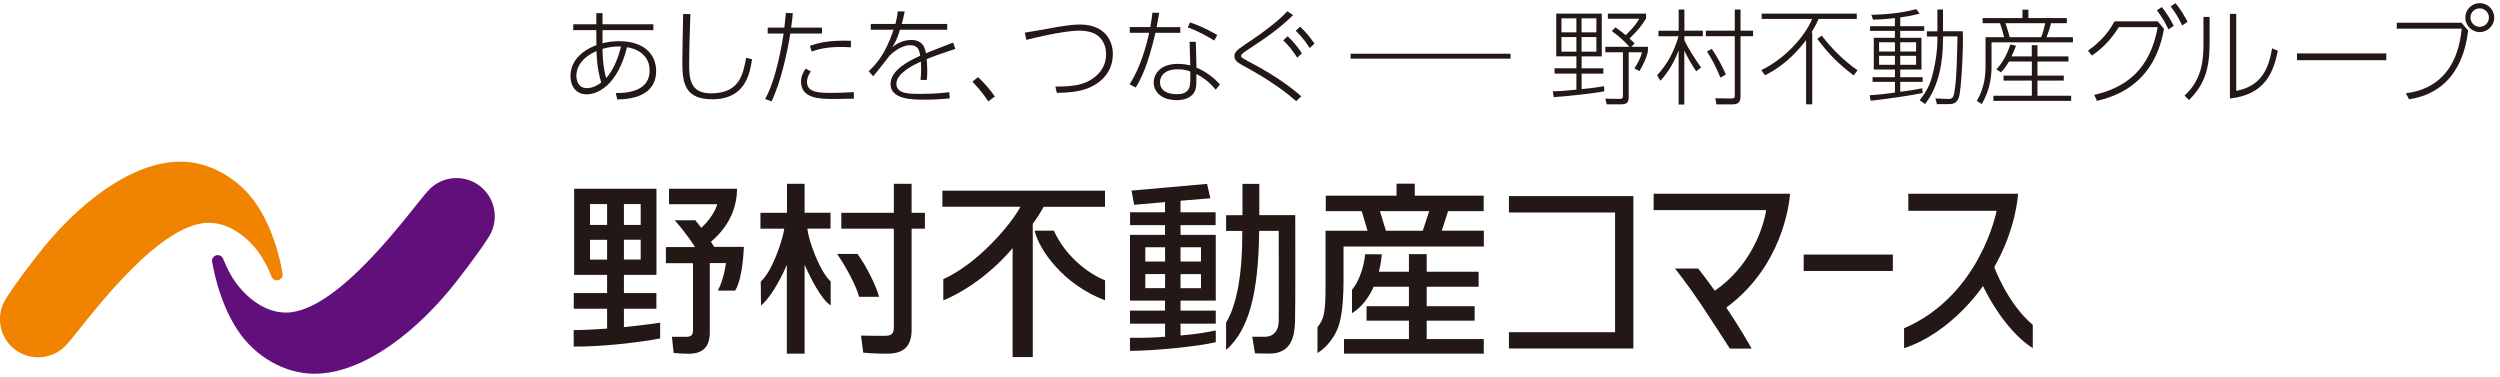 <svg width="325" height="49" viewBox="0 0 325 49" fill="none" xmlns="http://www.w3.org/2000/svg">
<g clip-path="url(#clip0_1663_1695)">
<path d="M196.37 6.985H175.58V7.625H196.37V6.985Z" fill="#231815"/>
<path d="M80.03 12.095C82.06 12.125 84.45 11.625 84.45 9.175C84.45 6.995 82.58 6.295 81.51 6.135C80.28 11.115 77.69 12.265 76.26 12.265C74.94 12.265 74.16 11.255 74.16 9.915C74.16 8.095 75.42 6.645 77.53 5.875C77.53 5.755 77.52 4.905 77.52 4.245V3.915H74.52V3.155H77.52V1.705H78.33V3.155H84.94V3.915H78.33V5.625C78.72 5.525 79.42 5.355 80.49 5.355C83.79 5.355 85.3 7.115 85.3 9.235C85.3 12.475 82.07 12.915 80.25 12.925L80.05 12.115L80.03 12.095ZM77.54 6.635C75.83 7.365 74.93 8.585 74.93 9.865C74.93 10.475 75.2 11.455 76.26 11.455C76.5 11.455 77.22 11.455 78.16 10.725C77.92 9.945 77.62 8.845 77.54 6.635ZM80.74 6.045C79.93 6.005 79.04 6.135 78.32 6.355C78.37 8.655 78.67 9.695 78.8 10.155C80.01 8.825 80.52 6.845 80.74 6.045Z" fill="#231815"/>
<path d="M89.749 1.805C89.619 5.985 89.589 7.005 89.589 8.215C89.589 10.065 89.629 12.135 92.419 12.135C96.139 12.135 96.589 9.705 96.999 7.515L97.769 7.705C97.459 9.595 96.909 12.905 92.609 12.905C89.109 12.905 88.699 10.925 88.699 8.085C88.699 7.085 88.789 2.715 88.809 1.825H89.749V1.805Z" fill="#231815"/>
<path d="M99.459 12.865C100.949 10.345 101.779 5.065 101.869 4.355H99.799V3.585H101.969C101.999 3.275 102.139 1.945 102.169 1.675L103.069 1.715C103.029 2.185 103.019 2.325 102.849 3.585H106.859V4.355H102.739C102.359 6.795 101.499 10.715 100.299 13.175L99.449 12.865H99.459ZM105.409 9.275C104.909 10.015 104.909 10.475 104.909 10.645C104.909 12.075 106.539 12.075 108.289 12.075C109.159 12.075 110.069 12.025 110.999 11.975V12.825C110.569 12.825 108.739 12.865 108.359 12.865C106.689 12.865 104.129 12.865 104.129 10.605C104.129 9.915 104.429 9.395 104.719 8.925L105.409 9.275ZM110.629 6.155C110.279 6.135 109.929 6.105 109.349 6.105C107.759 6.105 106.619 6.305 105.509 6.695L105.289 5.965C106.269 5.605 107.699 5.195 110.619 5.305V6.155H110.629Z" fill="#231815"/>
<path d="M123.14 3.115V3.865H117C116.64 5.035 116.38 5.545 115.99 6.135C116.44 5.795 117.27 5.195 118.46 5.195C120.06 5.195 120.26 6.345 120.37 6.925C121.12 6.615 121.41 6.505 123.9 5.535L124.2 6.355C122.07 7.065 121.41 7.295 120.47 7.675C120.55 8.475 120.58 9.815 120.48 10.395H119.67C119.76 9.665 119.76 8.635 119.71 8.005C118.85 8.405 116.53 9.495 116.53 10.875C116.53 12.255 118.28 12.205 119.75 12.205C121.52 12.205 122.8 12.055 123.4 11.985L123.47 12.795C122.73 12.865 121.73 12.955 120.13 12.955C118.69 12.955 115.77 12.955 115.77 10.925C115.77 9.125 118.09 7.945 119.63 7.245C119.52 6.635 119.4 5.875 118.34 5.875C117.02 5.875 115.79 7.085 115.65 7.235C115.49 7.405 113.89 9.525 113.51 9.915L112.93 9.255C113.97 8.295 115.07 7.055 116.17 3.865H113.2V3.115H116.4C116.51 2.685 116.63 2.225 116.71 1.485H117.61C117.49 2.085 117.42 2.435 117.23 3.115H123.14Z" fill="#231815"/>
<path d="M128.48 13.175C127.69 12.005 127.13 11.375 126.41 10.615L127.15 10.025C128.05 10.865 128.85 11.845 129.33 12.545L128.48 13.175Z" fill="#231815"/>
<path d="M137.171 11.255C139.431 11.245 140.991 11.105 142.371 9.975C143.541 9.015 143.791 7.875 143.791 7.055C143.791 6.235 143.551 5.485 142.981 4.875C142.431 4.285 141.471 3.985 140.291 3.985C138.151 3.985 133.801 5.085 133.421 5.185L133.221 4.245C133.761 4.175 135.831 3.795 136.511 3.675C137.941 3.405 139.381 3.185 140.331 3.185C143.701 3.185 144.671 5.345 144.671 7.035C144.671 8.265 144.211 10.225 141.631 11.385C140.351 11.955 138.771 12.045 137.391 12.075L137.191 11.255H137.171Z" fill="#231815"/>
<path d="M153.44 3.515V4.265H150.21C149.2 8.575 148.34 10.245 147.65 11.375L146.84 10.955C148.25 8.825 149.04 5.905 149.39 4.265H146.87V3.515H149.54C149.71 2.545 149.76 2.165 149.82 1.635L150.7 1.675C150.63 2.035 150.42 3.255 150.36 3.525H153.44V3.515ZM155.53 8.785C156.77 9.295 157.91 10.185 158.59 10.985L158.04 11.665C157.07 10.435 155.96 9.845 155.53 9.625V10.325C155.53 11.145 155.5 11.565 155.26 11.985C154.76 12.845 153.73 13.015 152.96 13.015C150.89 13.015 149.98 11.845 149.98 10.715C149.98 9.795 150.65 8.305 153.11 8.305C153.92 8.305 154.39 8.425 154.73 8.505L154.65 5.435H155.46L155.54 8.785H155.53ZM154.73 9.295C154.4 9.175 153.94 9.005 153.1 9.005C151.48 9.005 150.8 9.825 150.8 10.675C150.8 12.245 152.67 12.245 153 12.245C154.68 12.245 154.74 11.215 154.74 10.285V9.285L154.73 9.295ZM157.85 5.275C157.03 4.775 155.88 4.085 154.4 3.565L154.71 2.915C155.71 3.265 156.69 3.655 158.25 4.545L157.85 5.275Z" fill="#231815"/>
<path d="M168.511 13.155C167.461 12.245 165.521 10.635 161.521 8.485C161.061 8.225 160.471 7.905 160.471 7.325C160.471 6.745 160.921 6.425 161.761 5.855C164.431 4.085 166.221 2.695 167.351 1.465L168.101 1.965C166.201 3.825 164.561 4.915 162.201 6.475C161.361 7.025 161.351 7.125 161.351 7.245C161.351 7.405 161.351 7.475 162.161 7.905C166.071 9.975 167.821 11.355 169.161 12.515L168.501 13.155H168.511ZM167.391 4.715C168.281 5.525 168.811 6.295 169.251 6.925L168.641 7.495C168.131 6.725 167.621 6.005 166.821 5.245L167.391 4.715ZM169.011 3.465C169.721 4.135 170.291 4.795 170.881 5.675L170.261 6.245C169.911 5.705 169.391 4.915 168.441 3.995L169.011 3.475V3.465Z" fill="#231815"/>
<path d="M208.551 11.875C207.181 12.135 203.551 12.545 201.981 12.625L201.871 11.875C202.411 11.865 203.031 11.845 204.931 11.655V9.565H202.091V8.875H204.931V7.325H202.311V1.765H208.231V7.335H205.611V8.885H208.441V9.575H205.611V11.585C207.361 11.415 208.061 11.285 208.531 11.205L208.561 11.885L208.551 11.875ZM204.931 2.385H202.991V4.205H204.931V2.385ZM204.931 4.815H202.991V6.715H204.931V4.815ZM207.531 2.385H205.601V4.205H207.531V2.385ZM207.531 4.815H205.601V6.715H207.531V4.815ZM212.091 6.085H214.231V6.635C214.101 7.445 213.571 8.535 213.121 9.245L212.471 8.885C212.971 8.125 213.251 7.565 213.471 6.795H211.731V12.635C211.731 13.345 211.431 13.565 210.731 13.565H208.871L208.691 12.825L210.481 12.855C210.861 12.855 210.981 12.815 210.981 12.465V6.795H208.691V6.085H211.831C210.821 4.965 210.031 4.405 209.531 4.035L210.021 3.555C210.791 4.105 211.101 4.365 211.351 4.575C212.341 3.565 212.631 3.245 213.101 2.435H209.021V1.765H213.991V2.385C213.491 3.235 213.011 3.865 211.831 5.015C212.091 5.245 212.241 5.375 212.501 5.645L212.071 6.085H212.091Z" fill="#231815"/>
<path d="M220.49 9.255C219.75 8.125 219.36 7.415 218.96 6.565V13.585H218.22V6.545C217.63 8.105 216.91 9.345 215.85 10.495L215.42 9.785C216.78 8.325 217.64 6.675 218.21 4.715H215.6V3.995H218.23V1.235H218.97V3.985H221.37V4.705H218.97V5.215C219.44 6.265 220.37 7.685 221.14 8.775L220.51 9.265L220.49 9.255ZM226.27 1.235V3.985H227.9V4.705H226.27V12.255C226.27 13.035 226.27 13.575 225.13 13.575H223.14L222.99 12.775L225.06 12.805C225.52 12.805 225.52 12.655 225.52 12.375V4.705H221.76V3.985H225.52V1.235H226.27ZM223.65 10.085C223.06 8.615 222.51 7.635 221.91 6.705L222.53 6.345C223.38 7.625 223.86 8.535 224.36 9.685L223.65 10.085Z" fill="#231815"/>
<path d="M228.98 9.105C231.89 7.735 234.57 4.875 235.58 2.465H229.02V1.765H241.38V2.465H236.42C235.99 3.405 235.67 3.935 235.48 4.215H235.59V13.565H234.79V5.215C234.01 6.255 232.26 8.395 229.45 9.785L228.98 9.115V9.105ZM240.97 9.795C238.9 8.215 237.73 7.035 236.25 5.055L236.82 4.625C238.14 6.345 239.69 7.885 241.48 9.135L240.98 9.795H240.97Z" fill="#231815"/>
<path d="M247.031 3.405H250.151V4.015H247.031V4.915H249.791V9.035H247.031V10.035H249.951V10.645H247.031V11.935C248.171 11.775 248.771 11.705 249.881 11.475L249.951 12.085C248.701 12.375 245.131 12.895 243.191 13.095L243.051 12.385C244.251 12.305 244.611 12.265 246.341 12.035V10.645H243.431V10.035H246.341V9.035H243.591V4.915H246.341V4.015H243.111V3.405H246.341V2.355C244.661 2.535 243.961 2.545 243.501 2.555L243.271 1.925C244.821 1.895 247.151 1.735 249.111 1.185L249.561 1.775C249.111 1.895 248.331 2.085 247.031 2.265V3.405ZM246.341 5.495H244.281V6.695H246.341V5.495ZM246.341 7.255H244.281V8.425H246.341V7.255ZM249.091 5.495H247.031V6.695H249.091V5.495ZM249.091 7.255H247.031V8.425H249.091V7.255ZM252.591 5.095C252.591 8.005 252.091 11.155 250.261 13.525L249.561 13.025C249.951 12.525 250.761 11.515 251.171 9.945C251.861 7.325 251.861 5.635 251.861 4.985V4.745H250.491V4.075H251.861V1.235H252.591V4.065H255.161C255.261 6.095 254.971 11.755 254.651 12.665C254.381 13.415 253.951 13.535 253.281 13.535H251.801L251.601 12.795L253.191 12.865C253.371 12.875 253.731 12.895 253.901 12.575C254.391 11.615 254.441 6.095 254.471 4.735H252.601V5.085L252.591 5.095Z" fill="#231815"/>
<path d="M262.92 2.345V1.255H263.69V2.345H268.69V3.015H266.63C266.55 3.475 266.17 4.565 266.05 4.835H269.48V5.505H258.9V8.645C258.9 9.815 258.75 11.605 257.63 13.535L256.98 13.115C258.06 11.335 258.12 9.435 258.12 8.715V4.835H260.54C260.46 4.455 260.14 3.355 259.98 3.015H257.74V2.345H262.91H262.92ZM264.13 7.335V5.875H264.87V7.335H268.9V7.995H264.87V9.825H268.29V10.475H264.87V12.445H269.25V13.115H259.14V12.445H264.14V10.475H260.46V9.825H264.14V7.995H261.17C260.68 8.805 260.42 9.095 260.12 9.405L259.54 9.005C260.35 8.155 261.01 6.895 261.34 5.775L262.08 5.945C261.93 6.355 261.81 6.665 261.5 7.335H264.14H264.13ZM265.35 4.835C265.51 4.495 265.81 3.435 265.87 3.015H260.71C261.07 4.105 261.14 4.325 261.26 4.835H265.34H265.35Z" fill="#231815"/>
<path d="M272.229 12.335C276.349 11.415 279.529 9.035 280.499 3.525H275.439C274.529 5.005 273.499 6.155 271.949 7.225L271.439 6.595C272.289 5.965 273.819 4.815 274.889 2.775H280.509L281.319 3.745C280.029 11.235 274.589 12.615 272.609 13.115L272.249 12.335H272.229ZM281.039 0.915C281.579 1.615 282.079 2.335 282.589 3.355L281.899 3.825C281.429 2.825 281.019 2.175 280.399 1.345L281.039 0.915ZM282.819 0.405C283.599 1.365 284.069 2.235 284.379 2.825L283.689 3.315C283.159 2.235 282.799 1.635 282.189 0.835L282.819 0.405Z" fill="#231815"/>
<path d="M287.25 5.615C287.25 8.945 286.58 11.015 284.57 13.005L283.99 12.425C286.3 10.325 286.45 7.715 286.45 5.665V2.205H287.25V5.615ZM290.71 11.815C294.12 11.165 294.94 8.755 295.37 6.285L296.12 6.595C295.57 9.305 294.53 12.305 289.89 12.805V1.805H290.71V11.815Z" fill="#231815"/>
<path d="M310.219 6.945H298.609V7.825H310.219V6.945Z" fill="#231815"/>
<path d="M320 2.955L320.86 3.975C320.63 5.735 319.82 11.905 313.18 12.905L312.76 12.125C314.21 11.925 319.32 11.205 320.02 3.725H311.58V2.955H319.99H320ZM324.25 2.285C324.25 3.325 323.4 4.175 322.37 4.175C321.34 4.175 320.49 3.325 320.49 2.285C320.49 1.245 321.34 0.405 322.37 0.405C323.4 0.405 324.25 1.235 324.25 2.285ZM321.16 2.285C321.16 2.945 321.7 3.485 322.36 3.485C323.02 3.485 323.56 2.945 323.56 2.285C323.56 1.625 323.02 1.085 322.36 1.085C321.7 1.085 321.16 1.605 321.16 2.285Z" fill="#231815"/>
<path d="M36.74 35.595C36.74 35.595 36.02 30.545 33.41 26.655C31.18 23.275 27.34 21.015 23.45 21.015C16.98 21.015 9.89 26.685 4.91 33.115C4.91 33.115 1.99 36.835 0.79 38.795C0.29 39.575 -0.01 40.495 -0.01 41.485C-0.01 44.235 2.22 46.455 4.96 46.455C6.46 46.455 7.8 45.795 8.71 44.745C10.56 42.765 20.2 28.965 27.13 28.965C29.84 28.965 32.24 30.845 33.77 33.015C34.63 34.225 35.3 35.955 35.3 35.955C35.43 36.315 35.83 36.525 36.2 36.415C36.59 36.305 36.78 35.915 36.73 35.595" fill="#F08300"/>
<path d="M27.58 34.005C27.58 34.005 28.3 39.055 30.91 42.945C33.14 46.325 36.98 48.585 40.87 48.585C47.34 48.585 54.43 42.915 59.41 36.495C59.41 36.495 62.33 32.775 63.53 30.815C64.03 30.035 64.32 29.115 64.32 28.115C64.32 25.375 62.09 23.145 59.35 23.145C57.85 23.145 56.51 23.805 55.6 24.855C53.75 26.835 44.11 40.635 37.18 40.635C34.47 40.635 32.08 38.755 30.54 36.585C29.68 35.375 29.01 33.645 29.01 33.645C28.87 33.285 28.48 33.085 28.1 33.195C27.71 33.315 27.52 33.695 27.57 34.015" fill="#610F7A"/>
<path d="M116.199 23.895V27.665H109.369V29.725H116.199V42.505C116.199 43.385 115.929 43.655 115.019 43.655C114.509 43.655 112.889 43.665 111.929 43.625L112.219 45.845C113.679 45.995 115.399 45.975 115.409 45.975C117.499 45.975 118.509 44.965 118.509 42.895V29.725H120.239V27.665H118.509V23.895H116.199Z" fill="#231815"/>
<path d="M114.28 38.585C113.89 37.115 112.62 34.585 111.48 33.015H108.82C109.94 34.605 111.36 37.255 111.68 38.585H114.28Z" fill="#231815"/>
<path d="M187.43 29.995L188.25 27.445H192.88V25.435H183.92V23.875H181.55V25.435H172.35V27.445H177.02L177.78 29.995H172.32C172.32 29.995 172.32 36.835 172.32 37.055C172.32 38.265 172.32 39.915 172.06 41.015C171.93 41.555 171.67 42.045 171.27 42.525V45.895C172.55 45.125 173.68 43.625 174.11 42.085C174.55 40.555 174.66 38.235 174.66 36.555V32.045H192.9V29.985H187.43V29.995ZM184.95 29.995H180.17L179.39 27.445H185.8L184.96 29.995H184.95Z" fill="#231815"/>
<path d="M174.721 44.075V45.975H192.891V44.075H185.471V41.685H191.701V39.805H185.471V37.275H192.221V35.325H185.471V33.035H183.161V35.325H179.251C179.251 35.325 179.551 34.245 179.641 33.055H177.471C177.291 34.875 176.611 36.655 175.761 37.675V40.715C177.691 39.545 178.571 37.275 178.571 37.275H183.161V39.805H177.651V41.685H183.161V44.075H174.721Z" fill="#231815"/>
<path d="M81.11 42.525V40.135H85.33V38.095H81.11V35.735H85.34V24.535H74.64V35.735H78.92V38.095H74.59V40.135H78.92V42.715C78.92 42.715 76.3 42.915 74.58 42.915V45.055C78.1 45.085 82.87 44.555 85.82 43.995V41.945C84.37 42.195 81.11 42.525 81.11 42.525ZM81.11 26.525H83.29V29.245H81.11V26.525ZM81.11 31.165H83.29V33.735H81.11V31.165ZM78.92 33.745H76.7V31.175H78.92V33.745ZM78.92 29.245H76.7V26.525H78.92V29.245Z" fill="#231815"/>
<path d="M92.89 32.095H96.7C96.7 32.095 96.6 36.155 95.57 37.775H93.32C94.14 36.265 94.37 34.195 94.37 34.195H92.27V43.225C92.27 45.085 91.38 45.985 89.54 45.985C88.96 45.985 88.1 45.945 87.57 45.885L87.35 43.785H89.24C89.94 43.785 90.09 43.455 90.09 42.935V34.215H86.57V32.115H90.35C89.35 30.485 87.72 28.635 87.72 28.635H90.39C90.39 28.635 90.96 29.335 91.17 29.625C92.9 28.015 93.24 26.545 93.24 26.545H86.97V24.535H95.82C95.79 26.605 95.12 29.125 92.42 31.435C92.42 31.435 92.75 31.915 92.87 32.115" fill="#231815"/>
<path d="M163.691 23.905H161.521C161.521 24.545 161.521 27.975 161.521 27.975H159.391V30.025H161.501V30.145C161.521 35.585 160.791 39.625 159.391 41.945V45.495C162.301 42.965 163.591 38.295 163.691 30.145V30.015H166.231C166.231 30.015 166.261 40.965 166.231 41.765C166.181 43.945 164.391 43.775 164.391 43.775H162.791L163.151 45.935C163.921 45.965 165.041 45.965 165.041 45.965C167.841 45.965 168.281 43.785 168.351 41.895C168.421 39.975 168.381 27.965 168.381 27.965H163.711V23.895L163.691 23.905Z" fill="#231815"/>
<path d="M122.51 26.875H132.66C131.45 29.155 127.14 34.265 122.63 36.285V39.055C128.11 36.745 131.64 32.245 131.64 32.245V46.415H134.26V29.085C134.67 28.585 135.41 27.385 135.64 26.945L135.68 26.885H143.65V24.785H122.51V26.885V26.875Z" fill="#231815"/>
<path d="M137 29.985H134.5C135.08 32.485 138.23 36.995 143.66 39.045V36.445C141.3 35.495 138.43 33.175 137 29.975" fill="#231815"/>
<path d="M158.05 42.955C155.73 43.465 153.47 43.605 153.47 43.605V42.075H158.05V40.375H153.47V39.075H158.05V30.535H153.47V29.265H158.03V27.595H153.47V26.095L157.35 25.775L156.92 23.905L147.1 24.775L147.44 26.625L151.45 26.275V27.595H146.91V29.265H151.45V30.535H146.9V39.075H151.45V40.375H146.9V42.075H151.46V43.775C150.64 43.845 149.35 43.935 146.9 43.915V45.615C150.23 45.595 155.66 45.045 158.05 44.485V42.955ZM153.47 32.145H156.13V33.995H153.47V32.145ZM153.47 35.635H156.13V37.465H153.47V35.635ZM151.46 37.455H148.89V35.625H151.46V37.455ZM151.46 33.995H148.89V32.145H151.46V33.995Z" fill="#231815"/>
<path d="M104.609 23.895H102.309V27.665H98.859V29.725H101.959C101.749 31.185 100.419 35.245 98.899 36.605L98.929 39.725C100.099 38.735 101.299 36.635 102.059 34.945L102.289 34.425V45.975H104.599V34.425L104.829 34.925C105.269 35.885 106.759 38.975 107.989 39.695V36.595C106.549 35.265 105.129 31.325 104.949 29.715H107.969V27.655H104.599C104.599 27.655 104.599 24.495 104.599 23.885" fill="#231815"/>
<path d="M259.259 34.715C262.089 29.745 262.329 25.435 262.349 25.185H248.079V27.405H259.559C259.559 27.405 257.479 38.385 247.529 42.675V45.265C253.839 43.185 257.789 37.175 257.789 37.175C257.789 37.175 260.299 42.715 264.259 45.265V42.225C260.969 39.475 259.249 34.715 259.249 34.715" fill="#231815"/>
<path d="M232.731 25.185H214.971V27.315H229.601C229.141 30.165 227.281 34.805 222.921 37.795C222.241 36.835 221.511 35.855 220.761 34.905H217.751C220.331 38.175 222.271 41.285 224.881 45.315H227.701C227.361 44.645 226.121 42.535 224.421 39.985C231.571 34.715 232.581 26.805 232.711 25.185" fill="#231815"/>
<path d="M246.07 33.095H234.48V35.225H246.07V33.095Z" fill="#231815"/>
<path d="M212.33 25.495H196.16V27.625H209.96V43.185H196.16V45.305H212.33H212.34V25.495H212.33Z" fill="#231815"/>
</g>
<defs>
<clipPath id="clip0_1663_1695">
<rect width="324.25" height="48.19" fill="white" transform="translate(0 0.405)"/>
</clipPath>
</defs>
</svg>
